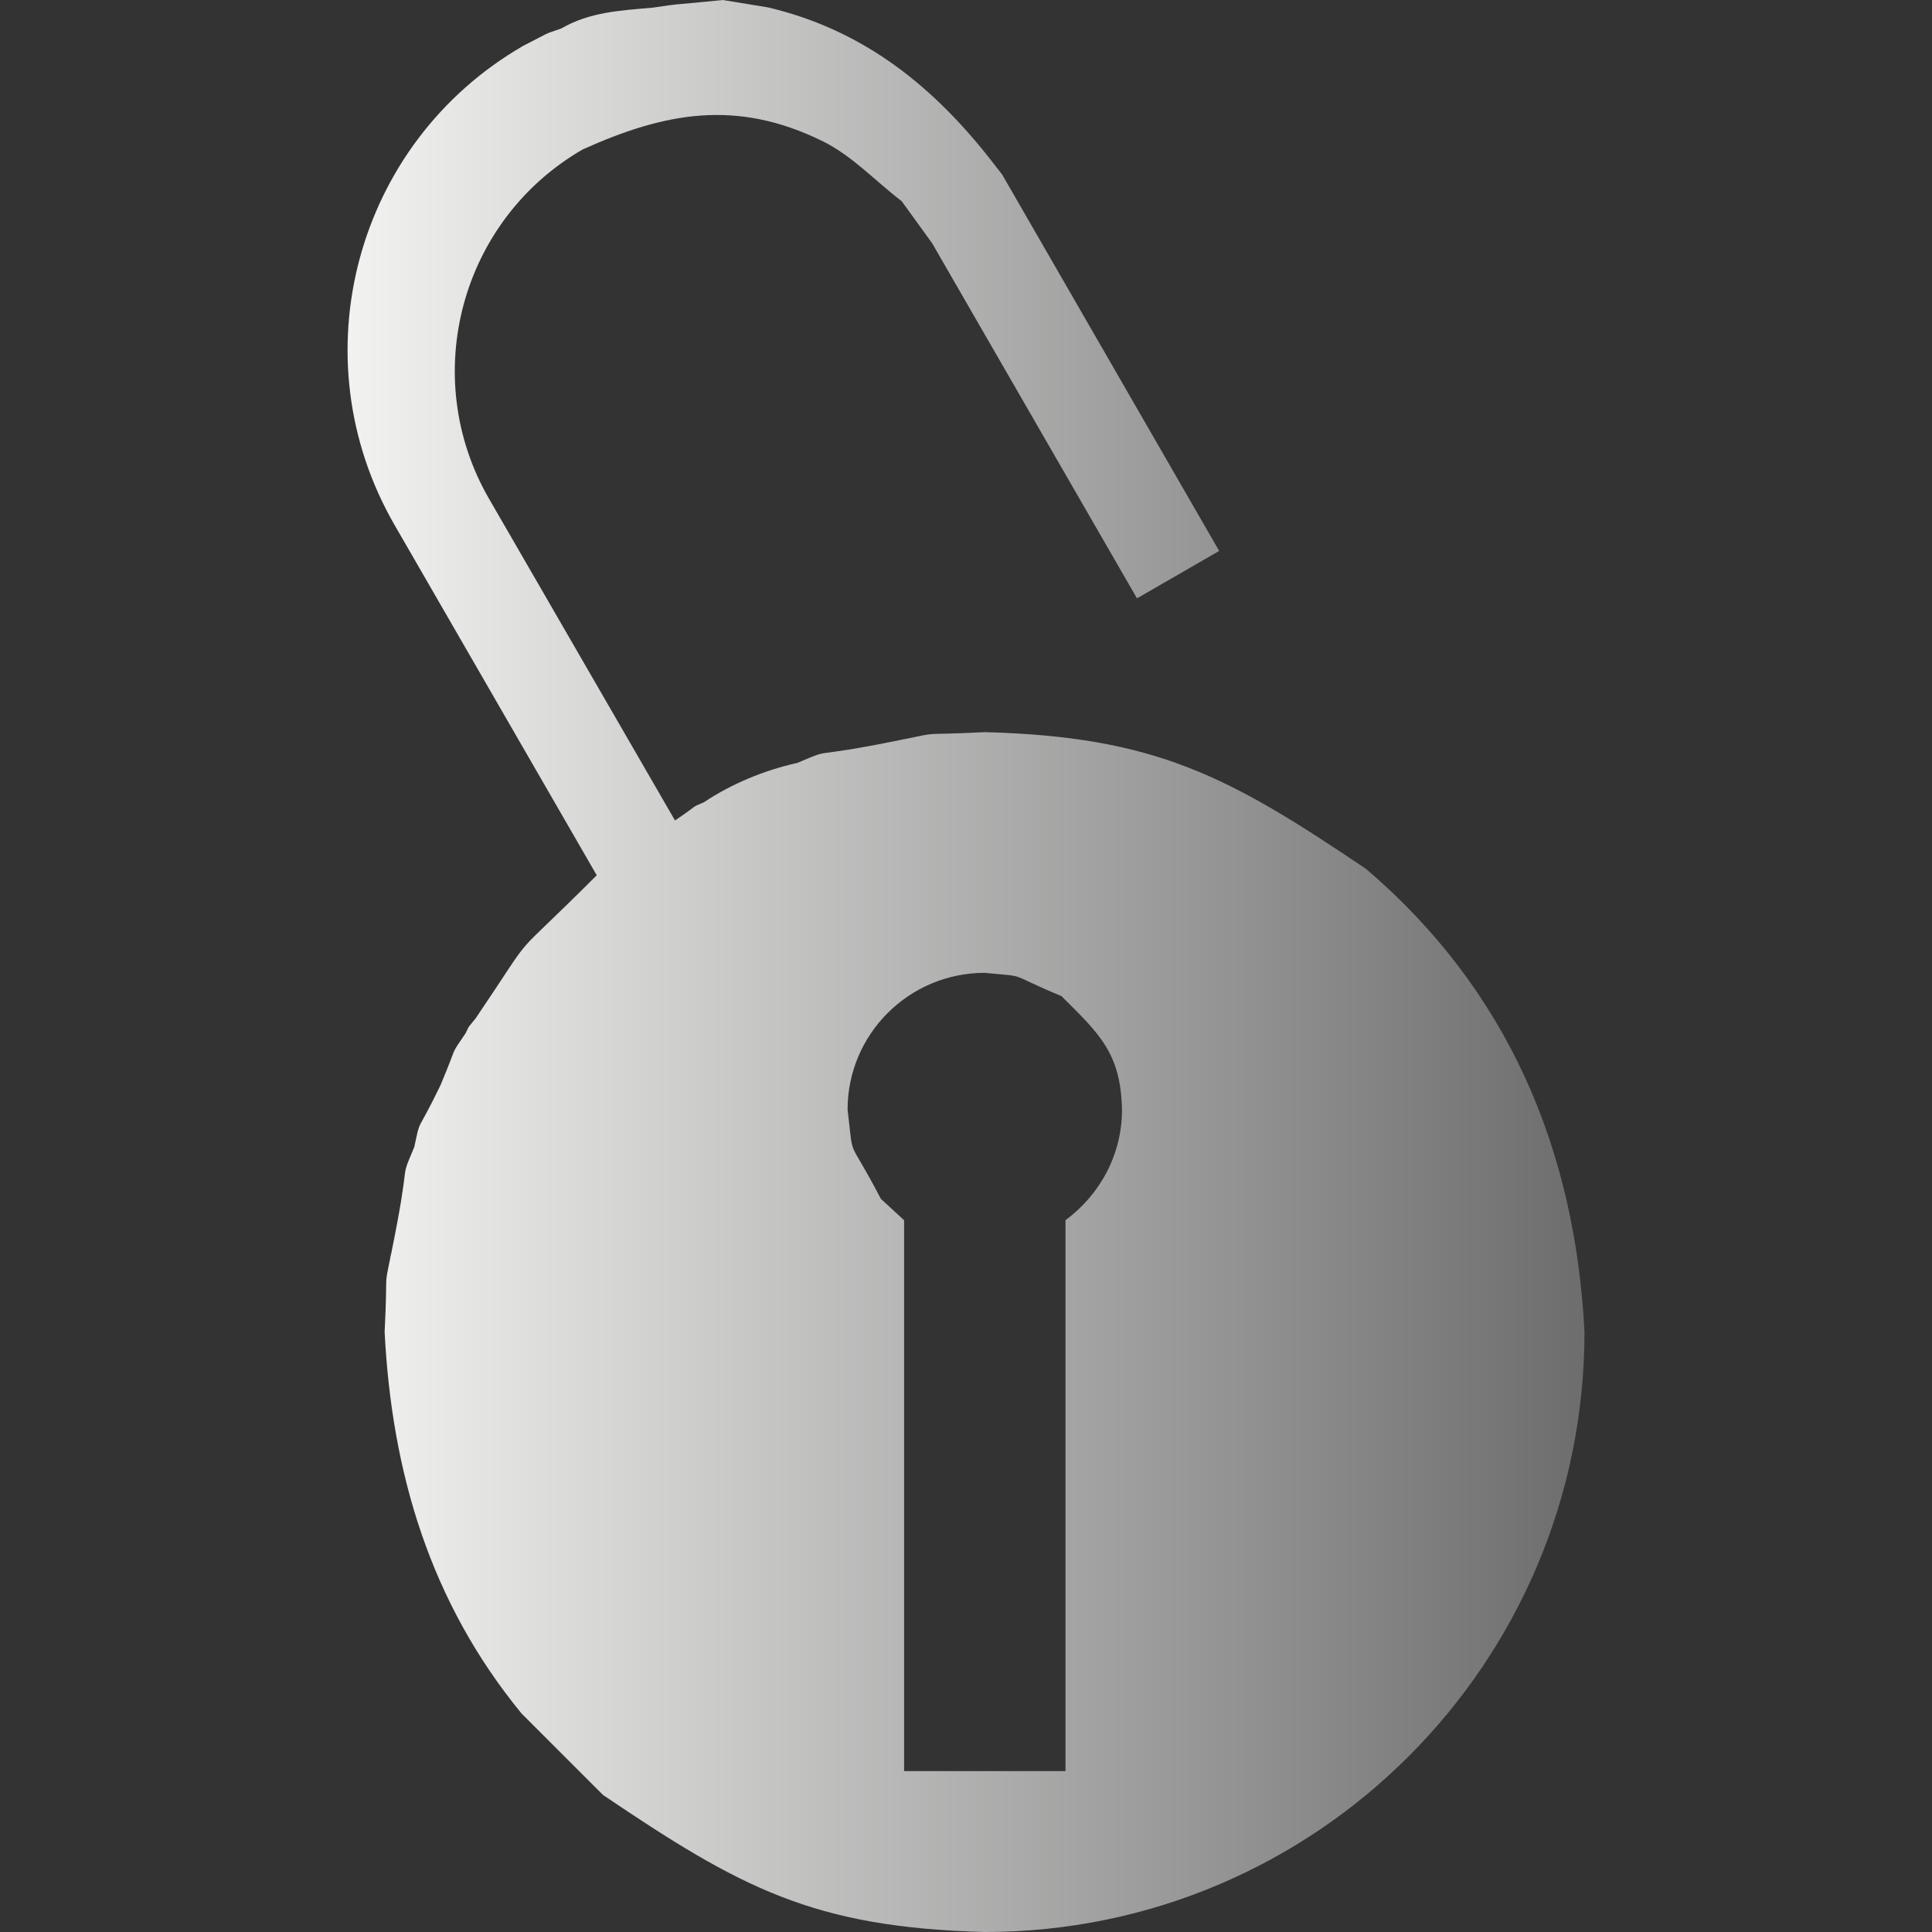 <?xml version="1.0" encoding="UTF-8"?>
<!DOCTYPE svg PUBLIC "-//W3C//DTD SVG 1.1//EN" "http://www.w3.org/Graphics/SVG/1.1/DTD/svg11.dtd">
<svg version="1.1" xmlns="http://www.w3.org/2000/svg" xmlns:xlink="http://www.w3.org/1999/xlink" x="0" y="0" width="24" height="24" viewBox="0, 0, 24, 24">
  <rect x="0" y="0" width="24" height="24" fill="#333333" stroke="none"/>
  <defs>
    <linearGradient id="Gradient_1" gradientUnits="userSpaceOnUse" x1="4.317" y1="12" x2="19.682" y2="12">
      <stop offset="0" stop-color="#F2F2F1"/>
      <stop offset="1" stop-color="#6C6D6C"/>
    </linearGradient>
  </defs>
  <g id="Layer_1">
    <path d="M9.541,0.092 C10.736,0.374 11.608,1.08 12.344,2.033 L12.449,2.168 L15.145,6.844 L14.124,7.433 L14.124,7.432 L14.124,7.433 L11.579,3.021 L11.201,2.499 C10.874,2.25 10.587,1.935 10.219,1.754 C9.147,1.227 8.26,1.397 7.239,1.856 C5.721,2.733 5.198,4.678 6.075,6.196 L8.385,10.192 C8.698,9.981 8.571,10.04 8.742,9.967 C9.095,9.733 9.493,9.569 9.905,9.477 C10.383,9.275 9.977,9.438 11.186,9.192 C11.226,9.183 11.211,9.185 11.23,9.183 C11.72,9.083 11.389,9.138 12.233,9.095 L12.233,9.095 C14.366,9.151 15.267,9.646 16.971,10.795 C18.726,12.293 19.568,14.271 19.683,16.545 C19.683,20.663 16.345,24 12.234,24 C10.098,23.944 9.196,23.449 7.491,22.298 L6.48,21.287 C5.347,19.907 4.867,18.3 4.778,16.545 C4.819,15.73 4.766,16.032 4.848,15.629 C4.85,15.604 4.848,15.626 4.861,15.566 C5.119,14.3 4.949,14.716 5.146,14.25 C5.231,13.861 5.158,14.128 5.47,13.485 C5.703,12.934 5.578,13.14 5.784,12.835 C5.839,12.722 5.801,12.787 5.911,12.647 C6.726,11.441 6.241,12.044 7.413,10.873 L7.26,10.608 L4.904,6.526 C3.698,4.443 4.412,1.778 6.495,0.572 L6.498,0.57 C6.873,0.381 6.711,0.445 6.972,0.354 C7.326,0.148 7.712,0.13 8.109,0.095 C8.516,0.036 8.229,0.075 8.973,0.001 L8.979,-0 L9.541,0.092 z M12.233,12.085 C11.291,12.085 10.529,12.847 10.529,13.784 C10.61,14.455 10.515,14.072 10.942,14.892 L11.231,15.158 L11.231,15.158 L11.231,15.158 L11.231,22.001 L13.236,22.001 L13.236,15.158 C13.656,14.846 13.938,14.354 13.938,13.783 C13.922,13.077 13.653,12.84 13.187,12.375 C12.471,12.075 12.797,12.141 12.234,12.085 z" fill="url(#Gradient_1)"/>
  </g>
</svg>
